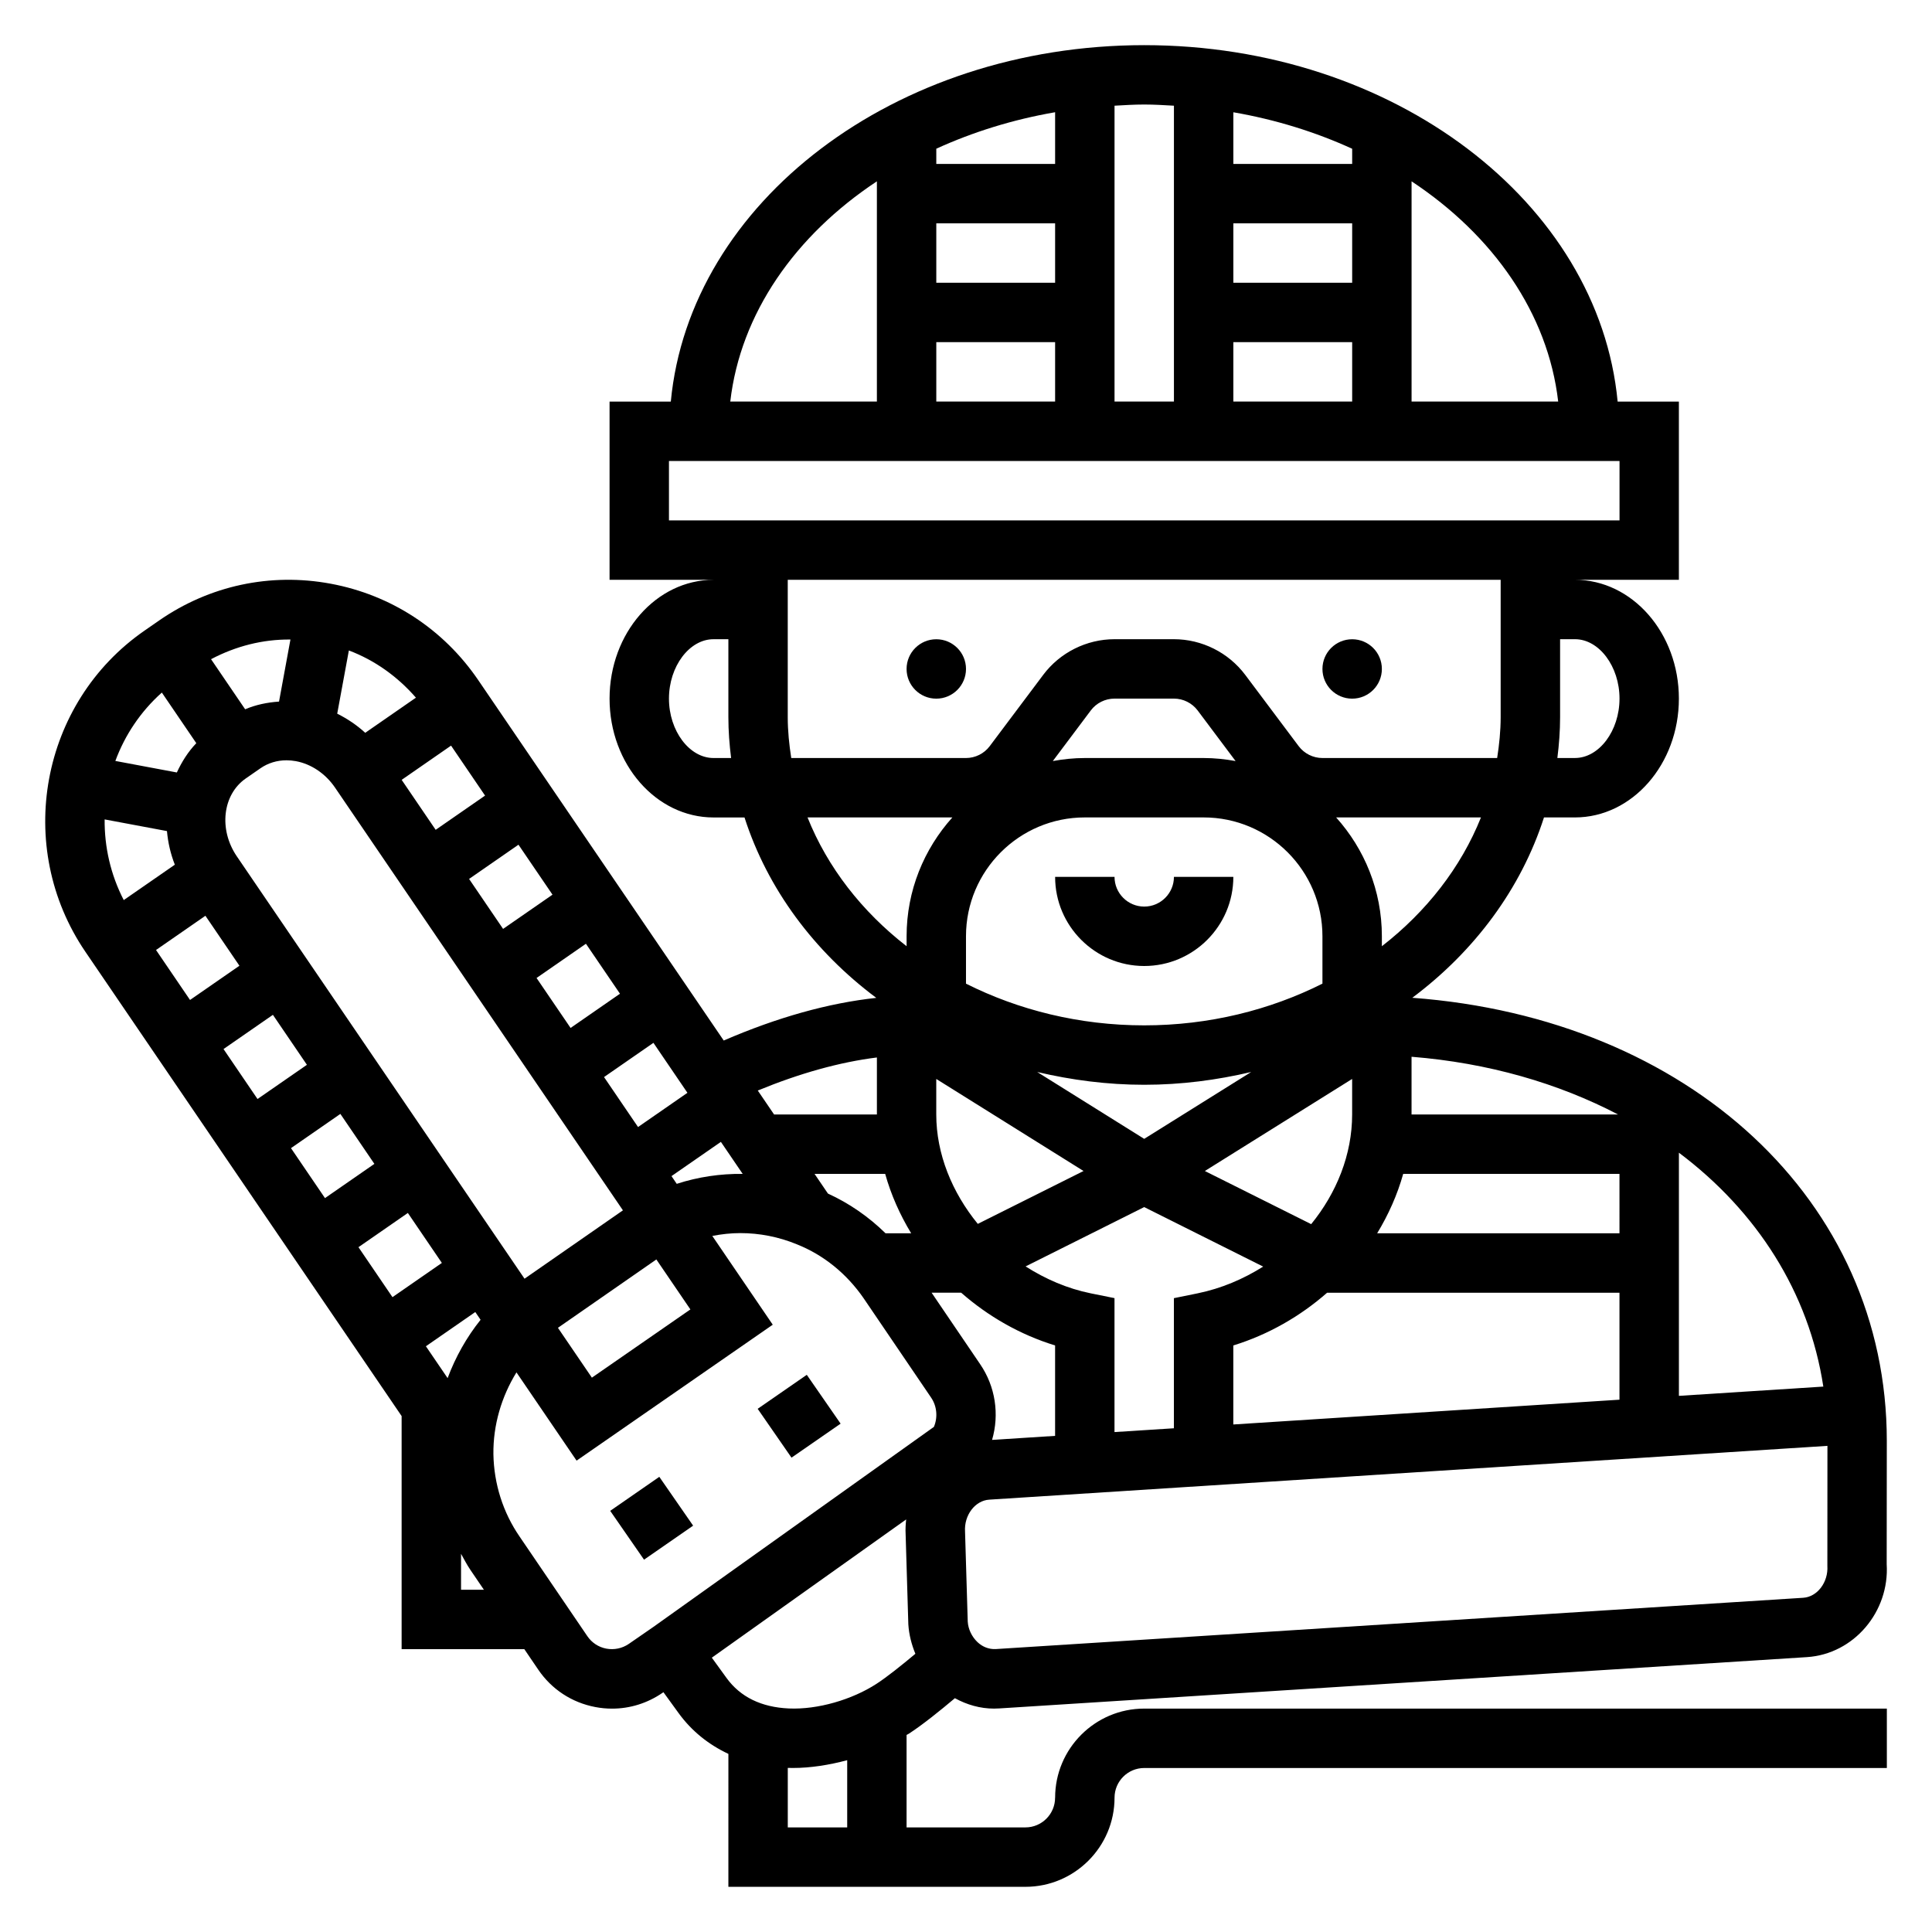 <?xml version="1.0" encoding="UTF-8"?>
<!-- Uploaded to: ICON Repo, www.iconrepo.com, Generator: ICON Repo Mixer Tools -->
<svg fill="#000000" width="800px" height="800px" version="1.1" viewBox="144 144 512 512" xmlns="http://www.w3.org/2000/svg">
 <g>
  <path d="m447.23 400c13.02 0 23.617-10.598 23.617-23.617h-15.742c0 4.336-3.527 7.871-7.871 7.871s-7.871-3.535-7.871-7.871h-15.742c-0.008 13.02 10.59 23.617 23.609 23.617z"/>
  <path d="m400 321.28c0 4.348-3.527 7.871-7.875 7.871s-7.871-3.523-7.871-7.871 3.523-7.871 7.871-7.871 7.875 3.523 7.875 7.871"/>
  <path d="m510.21 321.28c0 4.348-3.523 7.871-7.871 7.871-4.348 0-7.875-3.523-7.875-7.871s3.527-7.871 7.875-7.871c4.348 0 7.871 3.523 7.871 7.871"/>
  <path d="m305.71 544.39 13.012-9.016 8.965 12.941-13.012 9.016z"/>
  <path d="m344.79 517.35 13.016-9.012 8.965 12.945-13.016 9.012z"/>
  <path d="m423.61 620.41c0 4.344-3.527 7.871-7.871 7.871h-31.488v-24.504c0.203-0.125 0.449-0.219 0.645-0.355 3.574-2.32 8.203-6.047 12.164-9.383 3.195 1.75 6.707 2.758 10.359 2.758 0.465 0 0.93-0.016 1.402-0.047l214.02-13.594c12.461-0.797 21.938-12.066 21.152-24.648l0.031-32.656c0-63.676-52.461-112-125.75-117.43 16.516-12.352 28.82-28.906 34.898-47.793h8.199c15.191 0 27.551-14.121 27.551-31.488s-12.359-31.488-27.551-31.488l27.551 0.004v-47.23h-16.23c-4.984-52.746-59.285-94.461-125.46-94.461-66.18 0-120.48 41.715-125.46 94.465h-16.23v47.23h27.551c-15.191 0-27.551 14.121-27.551 31.488 0 17.367 12.359 31.488 27.551 31.488h8.211c6.078 18.895 18.391 35.457 34.922 47.809-12.715 1.379-26.254 5.172-40.43 11.305l-65.055-95.512c-9.195-13.5-23.09-22.578-39.109-25.551-15.98-2.969-32.102 0.496-45.445 9.738l-3.891 2.699c-27.582 19.105-34.613 57.277-15.672 85.098l83.812 123.05v61.777h32.52l3.676 5.406c3.535 5.219 8.902 8.746 15.113 9.926 1.48 0.285 2.977 0.426 4.457 0.426 4.731 0 9.344-1.426 13.336-4.164l0.277-0.195 4 5.512c3.481 4.801 7.973 8.375 13.219 10.84l-0.004 35.227h78.719c13.02 0 23.617-10.598 23.617-23.617 0-4.344 3.527-7.871 7.871-7.871h196.8v-15.742h-196.8c-13.02 0-23.617 10.594-23.617 23.613zm-251.88-259.26 16.516 3.094c0.27 3.008 0.945 6 2.086 8.91l-13.539 9.375c-3.488-6.758-5.133-14.102-5.062-21.379zm15.16-33.613 9.133 13.414c-2.188 2.281-3.848 4.938-5.156 7.762l-16.297-3.055c2.512-6.816 6.66-13.066 12.32-18.121zm11.547 59.152 9.012 13.242-13.09 9.07-9.012-13.242zm17.887 26.254 9.012 13.242-13.09 9.066-9.012-13.242zm17.879 26.254 9.012 13.242-13.09 9.07-9.012-13.242zm17.883 26.25 9.012 13.242-13.09 9.07-9.012-13.242zm10.535 43.77-5.754-8.445 13.09-9.07 1.402 2.055c-3.727 4.652-6.652 9.879-8.738 15.461zm-55.875-138.3c-4.832-7.102-3.769-16.359 2.394-20.625l3.883-2.691c2.008-1.395 4.402-2.117 6.91-2.117 0.82 0 1.637 0.078 2.465 0.227 4.086 0.754 7.871 3.312 10.391 7.016l76.297 112.03c-0.039 0.023-0.07 0.039-0.102 0.062l-25.961 18.035c-0.008 0.008-0.016 0.008-0.016 0.016zm97.328 58.516 13.09-9.07 9.012 13.242-13.09 9.07zm-8.863-13.016-9.02-13.242 13.09-9.07 9.02 13.242zm-17.887-26.25-9.012-13.242 13.09-9.07 9.016 13.242zm14.617 105.66 25.953-18.027c0.016-0.016 0.031-0.016 0.047-0.031l9.02 13.242-26.105 18.082-8.996-13.203c0.035-0.016 0.059-0.047 0.082-0.062zm30.012-40.148 13.09-9.07 5.777 8.484c-5.91-0.07-11.809 0.797-17.477 2.637zm41.461 4.629-3.551-5.219h18.719c1.543 5.527 3.898 10.816 6.887 15.742h-6.793c-4.5-4.406-9.641-7.957-15.262-10.523zm-10.652-126.25v-36.406h188.93v36.406c0 3.676-0.379 7.273-0.93 10.824h-46.305c-2.465 0-4.816-1.172-6.297-3.148l-14.168-18.895c-4.434-5.91-11.492-9.445-18.895-9.445h-15.742c-7.398 0-14.461 3.535-18.887 9.445l-14.184 18.902c-1.473 1.969-3.828 3.141-6.289 3.141h-46.305c-0.551-3.551-0.93-7.148-0.93-10.824zm118.08 187.44v-20.941c9.328-2.875 17.758-7.754 24.859-13.973h77.477v28.348zm-37.793-34.754c-6.219-1.266-12.02-3.793-17.254-7.133l31.43-15.723 31.527 15.77c-5.234 3.297-11.059 5.793-17.359 7.086l-6.297 1.281v34.48l-15.742 1.008v-35.496zm-40.93-56.812 39.031 24.395-28.023 14.012c-6.809-8.328-11.008-18.516-11.008-28.992zm181.06 40.902h-64.219c3-4.938 5.352-10.219 6.902-15.742l57.316-0.004zm-81.703-2.426-28.176-14.082 39.031-24.395v9.391c0 10.641-4.109 20.805-10.855 29.086zm-44.25-22.602-28.355-17.719c9.07 2.133 18.539 3.387 28.355 3.387 9.816 0 19.285-1.25 28.355-3.387zm70.848-6.461v-0.023-15.273c20.422 1.637 38.91 7.039 54.727 15.297zm-46.633-93.66c-2.746-0.504-5.574-0.805-8.469-0.805h-31.488c-2.898 0-5.723 0.301-8.477 0.805l10.059-13.406c1.469-1.969 3.824-3.144 6.289-3.144h15.742c2.465 0 4.816 1.172 6.297 3.148zm-71.445 46.426c0-17.367 14.121-31.488 31.488-31.488h31.488c17.367 0 31.488 14.121 31.488 31.488v12.562c-13.91 6.984-30.02 11.055-47.234 11.055-17.215 0-33.324-4.07-47.23-11.051zm-1.277 94.465c7.109 6.234 15.547 11.109 24.891 13.98v23.961l-16.703 1.07c1.977-6.762 0.906-14.152-3.195-20.121l-12.832-18.895zm229.55 72.398c0.27 4.344-2.668 8.219-6.414 8.453l-214.02 13.594c-1.738 0.07-3.426-0.551-4.801-1.852-1.527-1.457-2.457-3.473-2.574-5.434l-0.715-23.875c-0.27-4.336 2.668-8.203 6.414-8.438l222.13-14.258zm-1.07-47.516-38.273 2.457v-64.441c20.656 15.508 34.457 36.992 38.273 61.984zm-116.99-116.7v-2.648c0-12.105-4.613-23.121-12.121-31.488h38.383c-5.305 13.258-14.43 24.949-26.262 34.137zm62.977-65.625c0 8.535-5.406 15.742-11.809 15.742h-4.66c0.449-3.555 0.723-7.16 0.723-10.82v-20.664h3.938c6.398 0 11.809 7.211 11.809 15.742zm-16.25-78.719h-38.855v-58.363c21.633 14.312 36.156 35.008 38.855 58.363zm-86.086-47.23h31.488v15.742h-31.488zm31.488-15.746h-31.488v-13.688c11.242 1.938 21.812 5.25 31.488 9.668zm-31.488 47.234h31.488v15.742h-31.488zm-15.746-62.664v78.406h-15.742v-78.406c2.613-0.148 5.211-0.312 7.871-0.312 2.66 0 5.258 0.164 7.871 0.312zm-62.977 31.176h31.488v15.742h-31.488zm31.488-15.746h-31.488v-4.031c9.676-4.418 20.246-7.723 31.488-9.668zm-31.488 47.234h31.488v15.742h-31.488zm-15.742-42.621v58.363h-38.855c2.699-23.355 17.223-44.051 38.855-58.363zm-55.105 89.852v-15.742h251.91v15.742zm11.809 62.977c-6.398 0-11.809-7.211-11.809-15.742 0-8.535 5.406-15.742 11.809-15.742l3.938-0.004v20.664c0 3.66 0.277 7.266 0.723 10.824zm24.914 15.742h38.383c-7.516 8.371-12.129 19.383-12.129 31.488v2.644c-11.832-9.184-20.953-20.875-26.254-34.133zm18.383 63.617v15.105h-27.246l-4.32-6.344c11.113-4.574 21.688-7.527 31.566-8.762zm-103.84-69.402-13.09 9.07-9.012-13.242 13.09-9.07zm-18.32-25.953-13.438 9.312c-2.234-2.055-4.746-3.731-7.422-5.07l3.086-16.75c6.887 2.598 12.895 6.918 17.773 12.508zm-33.258-15.406-3.023 16.445c-3.109 0.211-6.148 0.836-8.98 2.039l-9.035-13.273c6.531-3.445 13.68-5.289 21.039-5.211zm45.211 251.82v-9.523c0.828 1.473 1.59 2.977 2.551 4.367l3.508 5.156zm38.492 15.602c-2.062-0.395-3.832-1.559-5.016-3.297l-17.934-26.363c-4.418-6.406-6.824-13.988-6.965-21.859-0.094-7.746 2.148-15.258 6.109-21.688l15.934 23.387 51.988-36.023-16.02-23.523c2.441-0.473 4.922-0.754 7.414-0.754 5.086 0 10.195 0.992 15.02 2.984 7.055 2.809 13.188 7.777 17.688 14.312l17.848 26.277c1.566 2.273 1.82 5.266 0.754 7.785l-74.398 53.051-6.465 4.465c-1.77 1.207-3.894 1.625-5.957 1.246zm27.969 2.398 51.5-36.637c-0.133 1.281-0.219 2.582-0.141 3.914l0.715 23.875c0.172 2.738 0.859 5.352 1.867 7.816-3.598 3.016-7.504 6.141-10.273 7.941-6.535 4.25-15.656 6.887-23.246 6.551-7.305-0.324-12.863-3.039-16.516-8.07zm20.129 44.977v-15.77c0.441 0.016 0.891 0.023 1.34 0.023 4.684 0 9.605-0.781 14.406-2.062v17.809z"/>
 </g>
</svg>